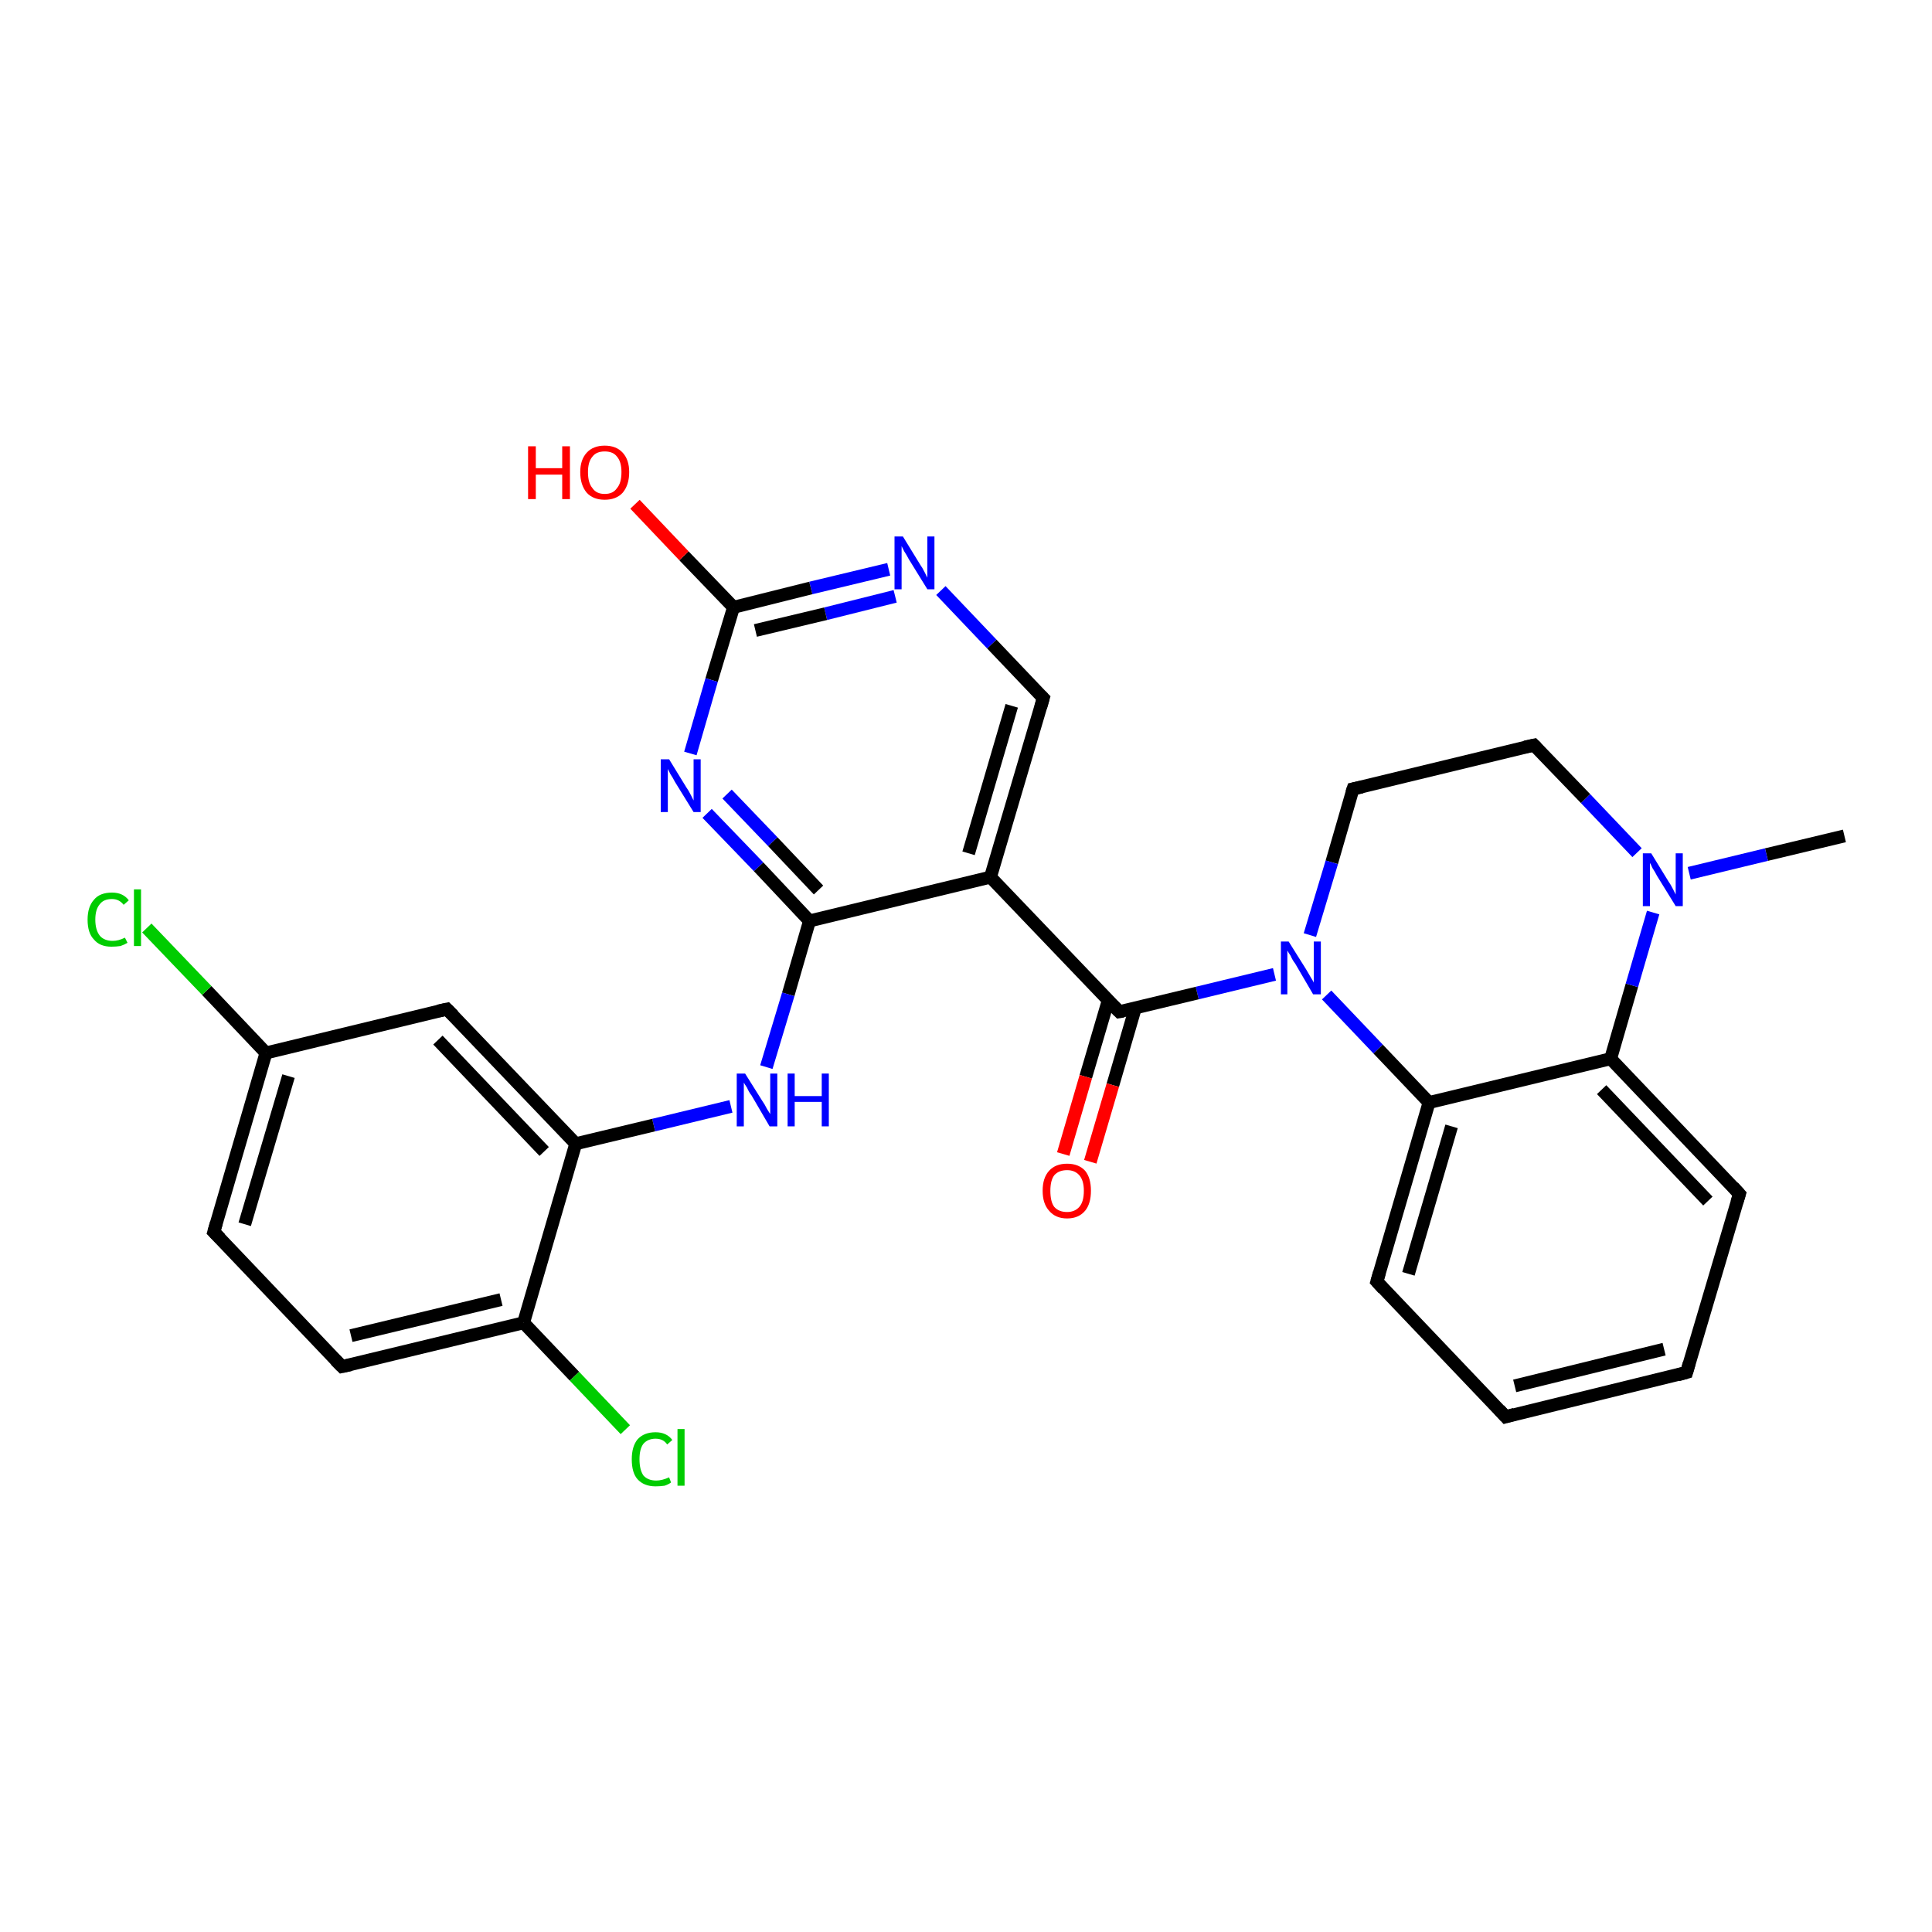 <?xml version='1.0' encoding='iso-8859-1'?>
<svg version='1.1' baseProfile='full'
              xmlns='http://www.w3.org/2000/svg'
                      xmlns:rdkit='http://www.rdkit.org/xml'
                      xmlns:xlink='http://www.w3.org/1999/xlink'
                  xml:space='preserve'
width='300px' height='300px' viewBox='0 0 300 300'>
<!-- END OF HEADER -->
<rect style='opacity:1.0;fill:#FFFFFF;stroke:none' width='300.0' height='300.0' x='0.0' y='0.0'> </rect>
<path class='bond-0 atom-0 atom-1' d='M 286.4,129.8 L 274.3,132.7' style='fill:none;fill-rule:evenodd;stroke:#000000;stroke-width:2.0px;stroke-linecap:butt;stroke-linejoin:miter;stroke-opacity:1' />
<path class='bond-0 atom-0 atom-1' d='M 274.3,132.7 L 262.3,135.6' style='fill:none;fill-rule:evenodd;stroke:#0000FF;stroke-width:2.0px;stroke-linecap:butt;stroke-linejoin:miter;stroke-opacity:1' />
<path class='bond-1 atom-1 atom-2' d='M 254.2,132.4 L 246.2,124.0' style='fill:none;fill-rule:evenodd;stroke:#0000FF;stroke-width:2.0px;stroke-linecap:butt;stroke-linejoin:miter;stroke-opacity:1' />
<path class='bond-1 atom-1 atom-2' d='M 246.2,124.0 L 238.2,115.7' style='fill:none;fill-rule:evenodd;stroke:#000000;stroke-width:2.0px;stroke-linecap:butt;stroke-linejoin:miter;stroke-opacity:1' />
<path class='bond-2 atom-2 atom-3' d='M 238.2,115.7 L 210.1,122.5' style='fill:none;fill-rule:evenodd;stroke:#000000;stroke-width:2.0px;stroke-linecap:butt;stroke-linejoin:miter;stroke-opacity:1' />
<path class='bond-3 atom-3 atom-4' d='M 210.1,122.5 L 206.8,133.9' style='fill:none;fill-rule:evenodd;stroke:#000000;stroke-width:2.0px;stroke-linecap:butt;stroke-linejoin:miter;stroke-opacity:1' />
<path class='bond-3 atom-3 atom-4' d='M 206.8,133.9 L 203.4,145.2' style='fill:none;fill-rule:evenodd;stroke:#0000FF;stroke-width:2.0px;stroke-linecap:butt;stroke-linejoin:miter;stroke-opacity:1' />
<path class='bond-4 atom-4 atom-5' d='M 197.9,151.3 L 185.9,154.2' style='fill:none;fill-rule:evenodd;stroke:#0000FF;stroke-width:2.0px;stroke-linecap:butt;stroke-linejoin:miter;stroke-opacity:1' />
<path class='bond-4 atom-4 atom-5' d='M 185.9,154.2 L 173.8,157.1' style='fill:none;fill-rule:evenodd;stroke:#000000;stroke-width:2.0px;stroke-linecap:butt;stroke-linejoin:miter;stroke-opacity:1' />
<path class='bond-5 atom-5 atom-6' d='M 172.1,155.3 L 168.6,167.2' style='fill:none;fill-rule:evenodd;stroke:#000000;stroke-width:2.0px;stroke-linecap:butt;stroke-linejoin:miter;stroke-opacity:1' />
<path class='bond-5 atom-5 atom-6' d='M 168.6,167.2 L 165.1,179.2' style='fill:none;fill-rule:evenodd;stroke:#FF0000;stroke-width:2.0px;stroke-linecap:butt;stroke-linejoin:miter;stroke-opacity:1' />
<path class='bond-5 atom-5 atom-6' d='M 176.3,156.5 L 172.8,168.5' style='fill:none;fill-rule:evenodd;stroke:#000000;stroke-width:2.0px;stroke-linecap:butt;stroke-linejoin:miter;stroke-opacity:1' />
<path class='bond-5 atom-5 atom-6' d='M 172.8,168.5 L 169.3,180.4' style='fill:none;fill-rule:evenodd;stroke:#FF0000;stroke-width:2.0px;stroke-linecap:butt;stroke-linejoin:miter;stroke-opacity:1' />
<path class='bond-6 atom-5 atom-7' d='M 173.8,157.1 L 153.8,136.2' style='fill:none;fill-rule:evenodd;stroke:#000000;stroke-width:2.0px;stroke-linecap:butt;stroke-linejoin:miter;stroke-opacity:1' />
<path class='bond-7 atom-7 atom-8' d='M 153.8,136.2 L 162.0,108.4' style='fill:none;fill-rule:evenodd;stroke:#000000;stroke-width:2.0px;stroke-linecap:butt;stroke-linejoin:miter;stroke-opacity:1' />
<path class='bond-7 atom-7 atom-8' d='M 150.4,132.5 L 157.1,109.6' style='fill:none;fill-rule:evenodd;stroke:#000000;stroke-width:2.0px;stroke-linecap:butt;stroke-linejoin:miter;stroke-opacity:1' />
<path class='bond-8 atom-8 atom-9' d='M 162.0,108.4 L 154.0,100.0' style='fill:none;fill-rule:evenodd;stroke:#000000;stroke-width:2.0px;stroke-linecap:butt;stroke-linejoin:miter;stroke-opacity:1' />
<path class='bond-8 atom-8 atom-9' d='M 154.0,100.0 L 146.1,91.7' style='fill:none;fill-rule:evenodd;stroke:#0000FF;stroke-width:2.0px;stroke-linecap:butt;stroke-linejoin:miter;stroke-opacity:1' />
<path class='bond-9 atom-9 atom-10' d='M 138.0,88.4 L 125.9,91.3' style='fill:none;fill-rule:evenodd;stroke:#0000FF;stroke-width:2.0px;stroke-linecap:butt;stroke-linejoin:miter;stroke-opacity:1' />
<path class='bond-9 atom-9 atom-10' d='M 125.9,91.3 L 113.9,94.3' style='fill:none;fill-rule:evenodd;stroke:#000000;stroke-width:2.0px;stroke-linecap:butt;stroke-linejoin:miter;stroke-opacity:1' />
<path class='bond-9 atom-9 atom-10' d='M 139.0,92.6 L 128.2,95.3' style='fill:none;fill-rule:evenodd;stroke:#0000FF;stroke-width:2.0px;stroke-linecap:butt;stroke-linejoin:miter;stroke-opacity:1' />
<path class='bond-9 atom-9 atom-10' d='M 128.2,95.3 L 117.3,97.9' style='fill:none;fill-rule:evenodd;stroke:#000000;stroke-width:2.0px;stroke-linecap:butt;stroke-linejoin:miter;stroke-opacity:1' />
<path class='bond-10 atom-10 atom-11' d='M 113.9,94.3 L 106.2,86.3' style='fill:none;fill-rule:evenodd;stroke:#000000;stroke-width:2.0px;stroke-linecap:butt;stroke-linejoin:miter;stroke-opacity:1' />
<path class='bond-10 atom-10 atom-11' d='M 106.2,86.3 L 98.6,78.3' style='fill:none;fill-rule:evenodd;stroke:#FF0000;stroke-width:2.0px;stroke-linecap:butt;stroke-linejoin:miter;stroke-opacity:1' />
<path class='bond-11 atom-10 atom-12' d='M 113.9,94.3 L 110.5,105.6' style='fill:none;fill-rule:evenodd;stroke:#000000;stroke-width:2.0px;stroke-linecap:butt;stroke-linejoin:miter;stroke-opacity:1' />
<path class='bond-11 atom-10 atom-12' d='M 110.5,105.6 L 107.2,117.0' style='fill:none;fill-rule:evenodd;stroke:#0000FF;stroke-width:2.0px;stroke-linecap:butt;stroke-linejoin:miter;stroke-opacity:1' />
<path class='bond-12 atom-12 atom-13' d='M 109.8,126.3 L 117.8,134.6' style='fill:none;fill-rule:evenodd;stroke:#0000FF;stroke-width:2.0px;stroke-linecap:butt;stroke-linejoin:miter;stroke-opacity:1' />
<path class='bond-12 atom-12 atom-13' d='M 117.8,134.6 L 125.7,143.0' style='fill:none;fill-rule:evenodd;stroke:#000000;stroke-width:2.0px;stroke-linecap:butt;stroke-linejoin:miter;stroke-opacity:1' />
<path class='bond-12 atom-12 atom-13' d='M 112.9,123.3 L 120.0,130.7' style='fill:none;fill-rule:evenodd;stroke:#0000FF;stroke-width:2.0px;stroke-linecap:butt;stroke-linejoin:miter;stroke-opacity:1' />
<path class='bond-12 atom-12 atom-13' d='M 120.0,130.7 L 127.1,138.2' style='fill:none;fill-rule:evenodd;stroke:#000000;stroke-width:2.0px;stroke-linecap:butt;stroke-linejoin:miter;stroke-opacity:1' />
<path class='bond-13 atom-13 atom-14' d='M 125.7,143.0 L 122.4,154.4' style='fill:none;fill-rule:evenodd;stroke:#000000;stroke-width:2.0px;stroke-linecap:butt;stroke-linejoin:miter;stroke-opacity:1' />
<path class='bond-13 atom-13 atom-14' d='M 122.4,154.4 L 119.0,165.7' style='fill:none;fill-rule:evenodd;stroke:#0000FF;stroke-width:2.0px;stroke-linecap:butt;stroke-linejoin:miter;stroke-opacity:1' />
<path class='bond-14 atom-14 atom-15' d='M 113.5,171.8 L 101.5,174.7' style='fill:none;fill-rule:evenodd;stroke:#0000FF;stroke-width:2.0px;stroke-linecap:butt;stroke-linejoin:miter;stroke-opacity:1' />
<path class='bond-14 atom-14 atom-15' d='M 101.5,174.7 L 89.4,177.6' style='fill:none;fill-rule:evenodd;stroke:#000000;stroke-width:2.0px;stroke-linecap:butt;stroke-linejoin:miter;stroke-opacity:1' />
<path class='bond-15 atom-15 atom-16' d='M 89.4,177.6 L 69.4,156.7' style='fill:none;fill-rule:evenodd;stroke:#000000;stroke-width:2.0px;stroke-linecap:butt;stroke-linejoin:miter;stroke-opacity:1' />
<path class='bond-15 atom-15 atom-16' d='M 84.5,178.8 L 68.0,161.5' style='fill:none;fill-rule:evenodd;stroke:#000000;stroke-width:2.0px;stroke-linecap:butt;stroke-linejoin:miter;stroke-opacity:1' />
<path class='bond-16 atom-16 atom-17' d='M 69.4,156.7 L 41.3,163.5' style='fill:none;fill-rule:evenodd;stroke:#000000;stroke-width:2.0px;stroke-linecap:butt;stroke-linejoin:miter;stroke-opacity:1' />
<path class='bond-17 atom-17 atom-18' d='M 41.3,163.5 L 32.1,153.8' style='fill:none;fill-rule:evenodd;stroke:#000000;stroke-width:2.0px;stroke-linecap:butt;stroke-linejoin:miter;stroke-opacity:1' />
<path class='bond-17 atom-17 atom-18' d='M 32.1,153.8 L 22.8,144.1' style='fill:none;fill-rule:evenodd;stroke:#00CC00;stroke-width:2.0px;stroke-linecap:butt;stroke-linejoin:miter;stroke-opacity:1' />
<path class='bond-18 atom-17 atom-19' d='M 41.3,163.5 L 33.2,191.3' style='fill:none;fill-rule:evenodd;stroke:#000000;stroke-width:2.0px;stroke-linecap:butt;stroke-linejoin:miter;stroke-opacity:1' />
<path class='bond-18 atom-17 atom-19' d='M 44.8,167.1 L 38.0,190.1' style='fill:none;fill-rule:evenodd;stroke:#000000;stroke-width:2.0px;stroke-linecap:butt;stroke-linejoin:miter;stroke-opacity:1' />
<path class='bond-19 atom-19 atom-20' d='M 33.2,191.3 L 53.1,212.2' style='fill:none;fill-rule:evenodd;stroke:#000000;stroke-width:2.0px;stroke-linecap:butt;stroke-linejoin:miter;stroke-opacity:1' />
<path class='bond-20 atom-20 atom-21' d='M 53.1,212.2 L 81.3,205.4' style='fill:none;fill-rule:evenodd;stroke:#000000;stroke-width:2.0px;stroke-linecap:butt;stroke-linejoin:miter;stroke-opacity:1' />
<path class='bond-20 atom-20 atom-21' d='M 54.5,207.4 L 77.8,201.8' style='fill:none;fill-rule:evenodd;stroke:#000000;stroke-width:2.0px;stroke-linecap:butt;stroke-linejoin:miter;stroke-opacity:1' />
<path class='bond-21 atom-21 atom-22' d='M 81.3,205.4 L 89.2,213.7' style='fill:none;fill-rule:evenodd;stroke:#000000;stroke-width:2.0px;stroke-linecap:butt;stroke-linejoin:miter;stroke-opacity:1' />
<path class='bond-21 atom-21 atom-22' d='M 89.2,213.7 L 97.1,222.0' style='fill:none;fill-rule:evenodd;stroke:#00CC00;stroke-width:2.0px;stroke-linecap:butt;stroke-linejoin:miter;stroke-opacity:1' />
<path class='bond-22 atom-4 atom-23' d='M 206.0,154.5 L 214.0,162.9' style='fill:none;fill-rule:evenodd;stroke:#0000FF;stroke-width:2.0px;stroke-linecap:butt;stroke-linejoin:miter;stroke-opacity:1' />
<path class='bond-22 atom-4 atom-23' d='M 214.0,162.9 L 221.9,171.2' style='fill:none;fill-rule:evenodd;stroke:#000000;stroke-width:2.0px;stroke-linecap:butt;stroke-linejoin:miter;stroke-opacity:1' />
<path class='bond-23 atom-23 atom-24' d='M 221.9,171.2 L 213.8,199.0' style='fill:none;fill-rule:evenodd;stroke:#000000;stroke-width:2.0px;stroke-linecap:butt;stroke-linejoin:miter;stroke-opacity:1' />
<path class='bond-23 atom-23 atom-24' d='M 225.4,174.9 L 218.7,197.8' style='fill:none;fill-rule:evenodd;stroke:#000000;stroke-width:2.0px;stroke-linecap:butt;stroke-linejoin:miter;stroke-opacity:1' />
<path class='bond-24 atom-24 atom-25' d='M 213.8,199.0 L 233.8,220.0' style='fill:none;fill-rule:evenodd;stroke:#000000;stroke-width:2.0px;stroke-linecap:butt;stroke-linejoin:miter;stroke-opacity:1' />
<path class='bond-25 atom-25 atom-26' d='M 233.8,220.0 L 261.9,213.1' style='fill:none;fill-rule:evenodd;stroke:#000000;stroke-width:2.0px;stroke-linecap:butt;stroke-linejoin:miter;stroke-opacity:1' />
<path class='bond-25 atom-25 atom-26' d='M 235.2,215.2 L 258.4,209.5' style='fill:none;fill-rule:evenodd;stroke:#000000;stroke-width:2.0px;stroke-linecap:butt;stroke-linejoin:miter;stroke-opacity:1' />
<path class='bond-26 atom-26 atom-27' d='M 261.9,213.1 L 270.1,185.4' style='fill:none;fill-rule:evenodd;stroke:#000000;stroke-width:2.0px;stroke-linecap:butt;stroke-linejoin:miter;stroke-opacity:1' />
<path class='bond-27 atom-27 atom-28' d='M 270.1,185.4 L 250.1,164.4' style='fill:none;fill-rule:evenodd;stroke:#000000;stroke-width:2.0px;stroke-linecap:butt;stroke-linejoin:miter;stroke-opacity:1' />
<path class='bond-27 atom-27 atom-28' d='M 265.2,186.5 L 248.7,169.2' style='fill:none;fill-rule:evenodd;stroke:#000000;stroke-width:2.0px;stroke-linecap:butt;stroke-linejoin:miter;stroke-opacity:1' />
<path class='bond-28 atom-28 atom-1' d='M 250.1,164.4 L 253.4,153.0' style='fill:none;fill-rule:evenodd;stroke:#000000;stroke-width:2.0px;stroke-linecap:butt;stroke-linejoin:miter;stroke-opacity:1' />
<path class='bond-28 atom-28 atom-1' d='M 253.4,153.0 L 256.7,141.7' style='fill:none;fill-rule:evenodd;stroke:#0000FF;stroke-width:2.0px;stroke-linecap:butt;stroke-linejoin:miter;stroke-opacity:1' />
<path class='bond-29 atom-13 atom-7' d='M 125.7,143.0 L 153.8,136.2' style='fill:none;fill-rule:evenodd;stroke:#000000;stroke-width:2.0px;stroke-linecap:butt;stroke-linejoin:miter;stroke-opacity:1' />
<path class='bond-30 atom-21 atom-15' d='M 81.3,205.4 L 89.4,177.6' style='fill:none;fill-rule:evenodd;stroke:#000000;stroke-width:2.0px;stroke-linecap:butt;stroke-linejoin:miter;stroke-opacity:1' />
<path class='bond-31 atom-28 atom-23' d='M 250.1,164.4 L 221.9,171.2' style='fill:none;fill-rule:evenodd;stroke:#000000;stroke-width:2.0px;stroke-linecap:butt;stroke-linejoin:miter;stroke-opacity:1' />
<path d='M 238.6,116.1 L 238.2,115.7 L 236.8,116.0' style='fill:none;stroke:#000000;stroke-width:2.0px;stroke-linecap:butt;stroke-linejoin:miter;stroke-opacity:1;' />
<path d='M 211.5,122.2 L 210.1,122.5 L 209.9,123.1' style='fill:none;stroke:#000000;stroke-width:2.0px;stroke-linecap:butt;stroke-linejoin:miter;stroke-opacity:1;' />
<path d='M 174.4,157.0 L 173.8,157.1 L 172.8,156.1' style='fill:none;stroke:#000000;stroke-width:2.0px;stroke-linecap:butt;stroke-linejoin:miter;stroke-opacity:1;' />
<path d='M 161.6,109.8 L 162.0,108.4 L 161.6,108.0' style='fill:none;stroke:#000000;stroke-width:2.0px;stroke-linecap:butt;stroke-linejoin:miter;stroke-opacity:1;' />
<path d='M 70.4,157.7 L 69.4,156.7 L 68.0,157.0' style='fill:none;stroke:#000000;stroke-width:2.0px;stroke-linecap:butt;stroke-linejoin:miter;stroke-opacity:1;' />
<path d='M 33.6,189.9 L 33.2,191.3 L 34.2,192.3' style='fill:none;stroke:#000000;stroke-width:2.0px;stroke-linecap:butt;stroke-linejoin:miter;stroke-opacity:1;' />
<path d='M 52.1,211.2 L 53.1,212.2 L 54.5,211.9' style='fill:none;stroke:#000000;stroke-width:2.0px;stroke-linecap:butt;stroke-linejoin:miter;stroke-opacity:1;' />
<path d='M 214.2,197.6 L 213.8,199.0 L 214.8,200.1' style='fill:none;stroke:#000000;stroke-width:2.0px;stroke-linecap:butt;stroke-linejoin:miter;stroke-opacity:1;' />
<path d='M 232.8,218.9 L 233.8,220.0 L 235.2,219.6' style='fill:none;stroke:#000000;stroke-width:2.0px;stroke-linecap:butt;stroke-linejoin:miter;stroke-opacity:1;' />
<path d='M 260.5,213.5 L 261.9,213.1 L 262.3,211.7' style='fill:none;stroke:#000000;stroke-width:2.0px;stroke-linecap:butt;stroke-linejoin:miter;stroke-opacity:1;' />
<path d='M 269.7,186.7 L 270.1,185.4 L 269.1,184.3' style='fill:none;stroke:#000000;stroke-width:2.0px;stroke-linecap:butt;stroke-linejoin:miter;stroke-opacity:1;' />
<path class='atom-1' d='M 256.4 132.5
L 259.1 136.9
Q 259.4 137.3, 259.8 138.1
Q 260.2 138.9, 260.2 138.9
L 260.2 132.5
L 261.3 132.5
L 261.3 140.7
L 260.2 140.7
L 257.3 136.0
Q 257.0 135.4, 256.6 134.8
Q 256.3 134.1, 256.2 134.0
L 256.2 140.7
L 255.1 140.7
L 255.1 132.5
L 256.4 132.5
' fill='#0000FF'/>
<path class='atom-4' d='M 200.1 146.2
L 202.8 150.5
Q 203.1 151.0, 203.5 151.7
Q 204.0 152.5, 204.0 152.6
L 204.0 146.2
L 205.1 146.2
L 205.1 154.4
L 203.9 154.4
L 201.1 149.6
Q 200.7 149.1, 200.4 148.4
Q 200.0 147.8, 199.9 147.6
L 199.9 154.4
L 198.9 154.4
L 198.9 146.2
L 200.1 146.2
' fill='#0000FF'/>
<path class='atom-6' d='M 161.9 184.9
Q 161.9 182.9, 162.9 181.8
Q 163.9 180.7, 165.7 180.7
Q 167.5 180.7, 168.5 181.8
Q 169.4 182.9, 169.4 184.9
Q 169.4 186.9, 168.5 188.0
Q 167.5 189.2, 165.7 189.2
Q 163.9 189.2, 162.9 188.0
Q 161.9 186.9, 161.9 184.9
M 165.7 188.2
Q 166.9 188.2, 167.6 187.4
Q 168.3 186.6, 168.3 184.9
Q 168.3 183.3, 167.6 182.5
Q 166.9 181.7, 165.7 181.7
Q 164.4 181.7, 163.7 182.5
Q 163.1 183.3, 163.1 184.9
Q 163.1 186.6, 163.7 187.4
Q 164.4 188.2, 165.7 188.2
' fill='#FF0000'/>
<path class='atom-9' d='M 140.2 83.3
L 142.9 87.7
Q 143.2 88.1, 143.6 88.9
Q 144.0 89.7, 144.0 89.7
L 144.0 83.3
L 145.1 83.3
L 145.1 91.5
L 144.0 91.5
L 141.1 86.8
Q 140.8 86.2, 140.4 85.6
Q 140.1 85.0, 140.0 84.8
L 140.0 91.5
L 138.9 91.5
L 138.9 83.3
L 140.2 83.3
' fill='#0000FF'/>
<path class='atom-11' d='M 82.0 69.3
L 83.2 69.3
L 83.2 72.7
L 87.3 72.7
L 87.3 69.3
L 88.5 69.3
L 88.5 77.5
L 87.3 77.5
L 87.3 73.7
L 83.2 73.7
L 83.2 77.5
L 82.0 77.5
L 82.0 69.3
' fill='#FF0000'/>
<path class='atom-11' d='M 90.1 73.3
Q 90.1 71.4, 91.1 70.3
Q 92.1 69.2, 93.9 69.2
Q 95.7 69.2, 96.7 70.3
Q 97.7 71.4, 97.7 73.3
Q 97.7 75.3, 96.7 76.5
Q 95.7 77.6, 93.9 77.6
Q 92.1 77.6, 91.1 76.5
Q 90.1 75.3, 90.1 73.3
M 93.9 76.7
Q 95.2 76.7, 95.8 75.8
Q 96.5 75.0, 96.5 73.3
Q 96.5 71.7, 95.8 70.9
Q 95.2 70.1, 93.9 70.1
Q 92.6 70.1, 92.0 70.9
Q 91.3 71.7, 91.3 73.3
Q 91.3 75.0, 92.0 75.8
Q 92.6 76.7, 93.9 76.7
' fill='#FF0000'/>
<path class='atom-12' d='M 103.9 117.9
L 106.6 122.3
Q 106.9 122.7, 107.3 123.5
Q 107.7 124.3, 107.7 124.3
L 107.7 117.9
L 108.8 117.9
L 108.8 126.1
L 107.7 126.1
L 104.8 121.4
Q 104.5 120.8, 104.1 120.2
Q 103.8 119.6, 103.7 119.4
L 103.7 126.1
L 102.6 126.1
L 102.6 117.9
L 103.9 117.9
' fill='#0000FF'/>
<path class='atom-14' d='M 115.7 166.7
L 118.4 171.0
Q 118.7 171.4, 119.1 172.2
Q 119.6 173.0, 119.6 173.0
L 119.6 166.7
L 120.7 166.7
L 120.7 174.9
L 119.5 174.9
L 116.7 170.1
Q 116.3 169.6, 116.0 168.9
Q 115.6 168.3, 115.5 168.1
L 115.5 174.9
L 114.4 174.9
L 114.4 166.7
L 115.7 166.7
' fill='#0000FF'/>
<path class='atom-14' d='M 122.3 166.7
L 123.4 166.7
L 123.4 170.2
L 127.6 170.2
L 127.6 166.7
L 128.7 166.7
L 128.7 174.9
L 127.6 174.9
L 127.6 171.1
L 123.4 171.1
L 123.4 174.9
L 122.3 174.9
L 122.3 166.7
' fill='#0000FF'/>
<path class='atom-18' d='M 13.6 142.8
Q 13.6 140.8, 14.6 139.7
Q 15.5 138.6, 17.4 138.6
Q 19.1 138.6, 20.0 139.8
L 19.2 140.5
Q 18.5 139.6, 17.4 139.6
Q 16.1 139.6, 15.5 140.4
Q 14.8 141.2, 14.8 142.8
Q 14.8 144.4, 15.5 145.3
Q 16.2 146.1, 17.5 146.1
Q 18.4 146.1, 19.4 145.6
L 19.8 146.4
Q 19.3 146.7, 18.7 146.9
Q 18.0 147.0, 17.3 147.0
Q 15.5 147.0, 14.6 145.9
Q 13.6 144.9, 13.6 142.8
' fill='#00CC00'/>
<path class='atom-18' d='M 20.8 138.1
L 21.9 138.1
L 21.9 146.9
L 20.8 146.9
L 20.8 138.1
' fill='#00CC00'/>
<path class='atom-22' d='M 98.1 226.6
Q 98.1 224.6, 99.0 223.5
Q 100.0 222.4, 101.8 222.4
Q 103.5 222.4, 104.4 223.6
L 103.6 224.3
Q 103.0 223.4, 101.8 223.4
Q 100.6 223.4, 99.9 224.2
Q 99.3 225.0, 99.3 226.6
Q 99.3 228.2, 99.9 229.1
Q 100.6 229.9, 101.9 229.9
Q 102.8 229.9, 103.9 229.4
L 104.2 230.2
Q 103.8 230.5, 103.2 230.7
Q 102.5 230.8, 101.8 230.8
Q 100.0 230.8, 99.0 229.7
Q 98.1 228.7, 98.1 226.6
' fill='#00CC00'/>
<path class='atom-22' d='M 105.2 221.9
L 106.3 221.9
L 106.3 230.7
L 105.2 230.7
L 105.2 221.9
' fill='#00CC00'/>
</svg>
